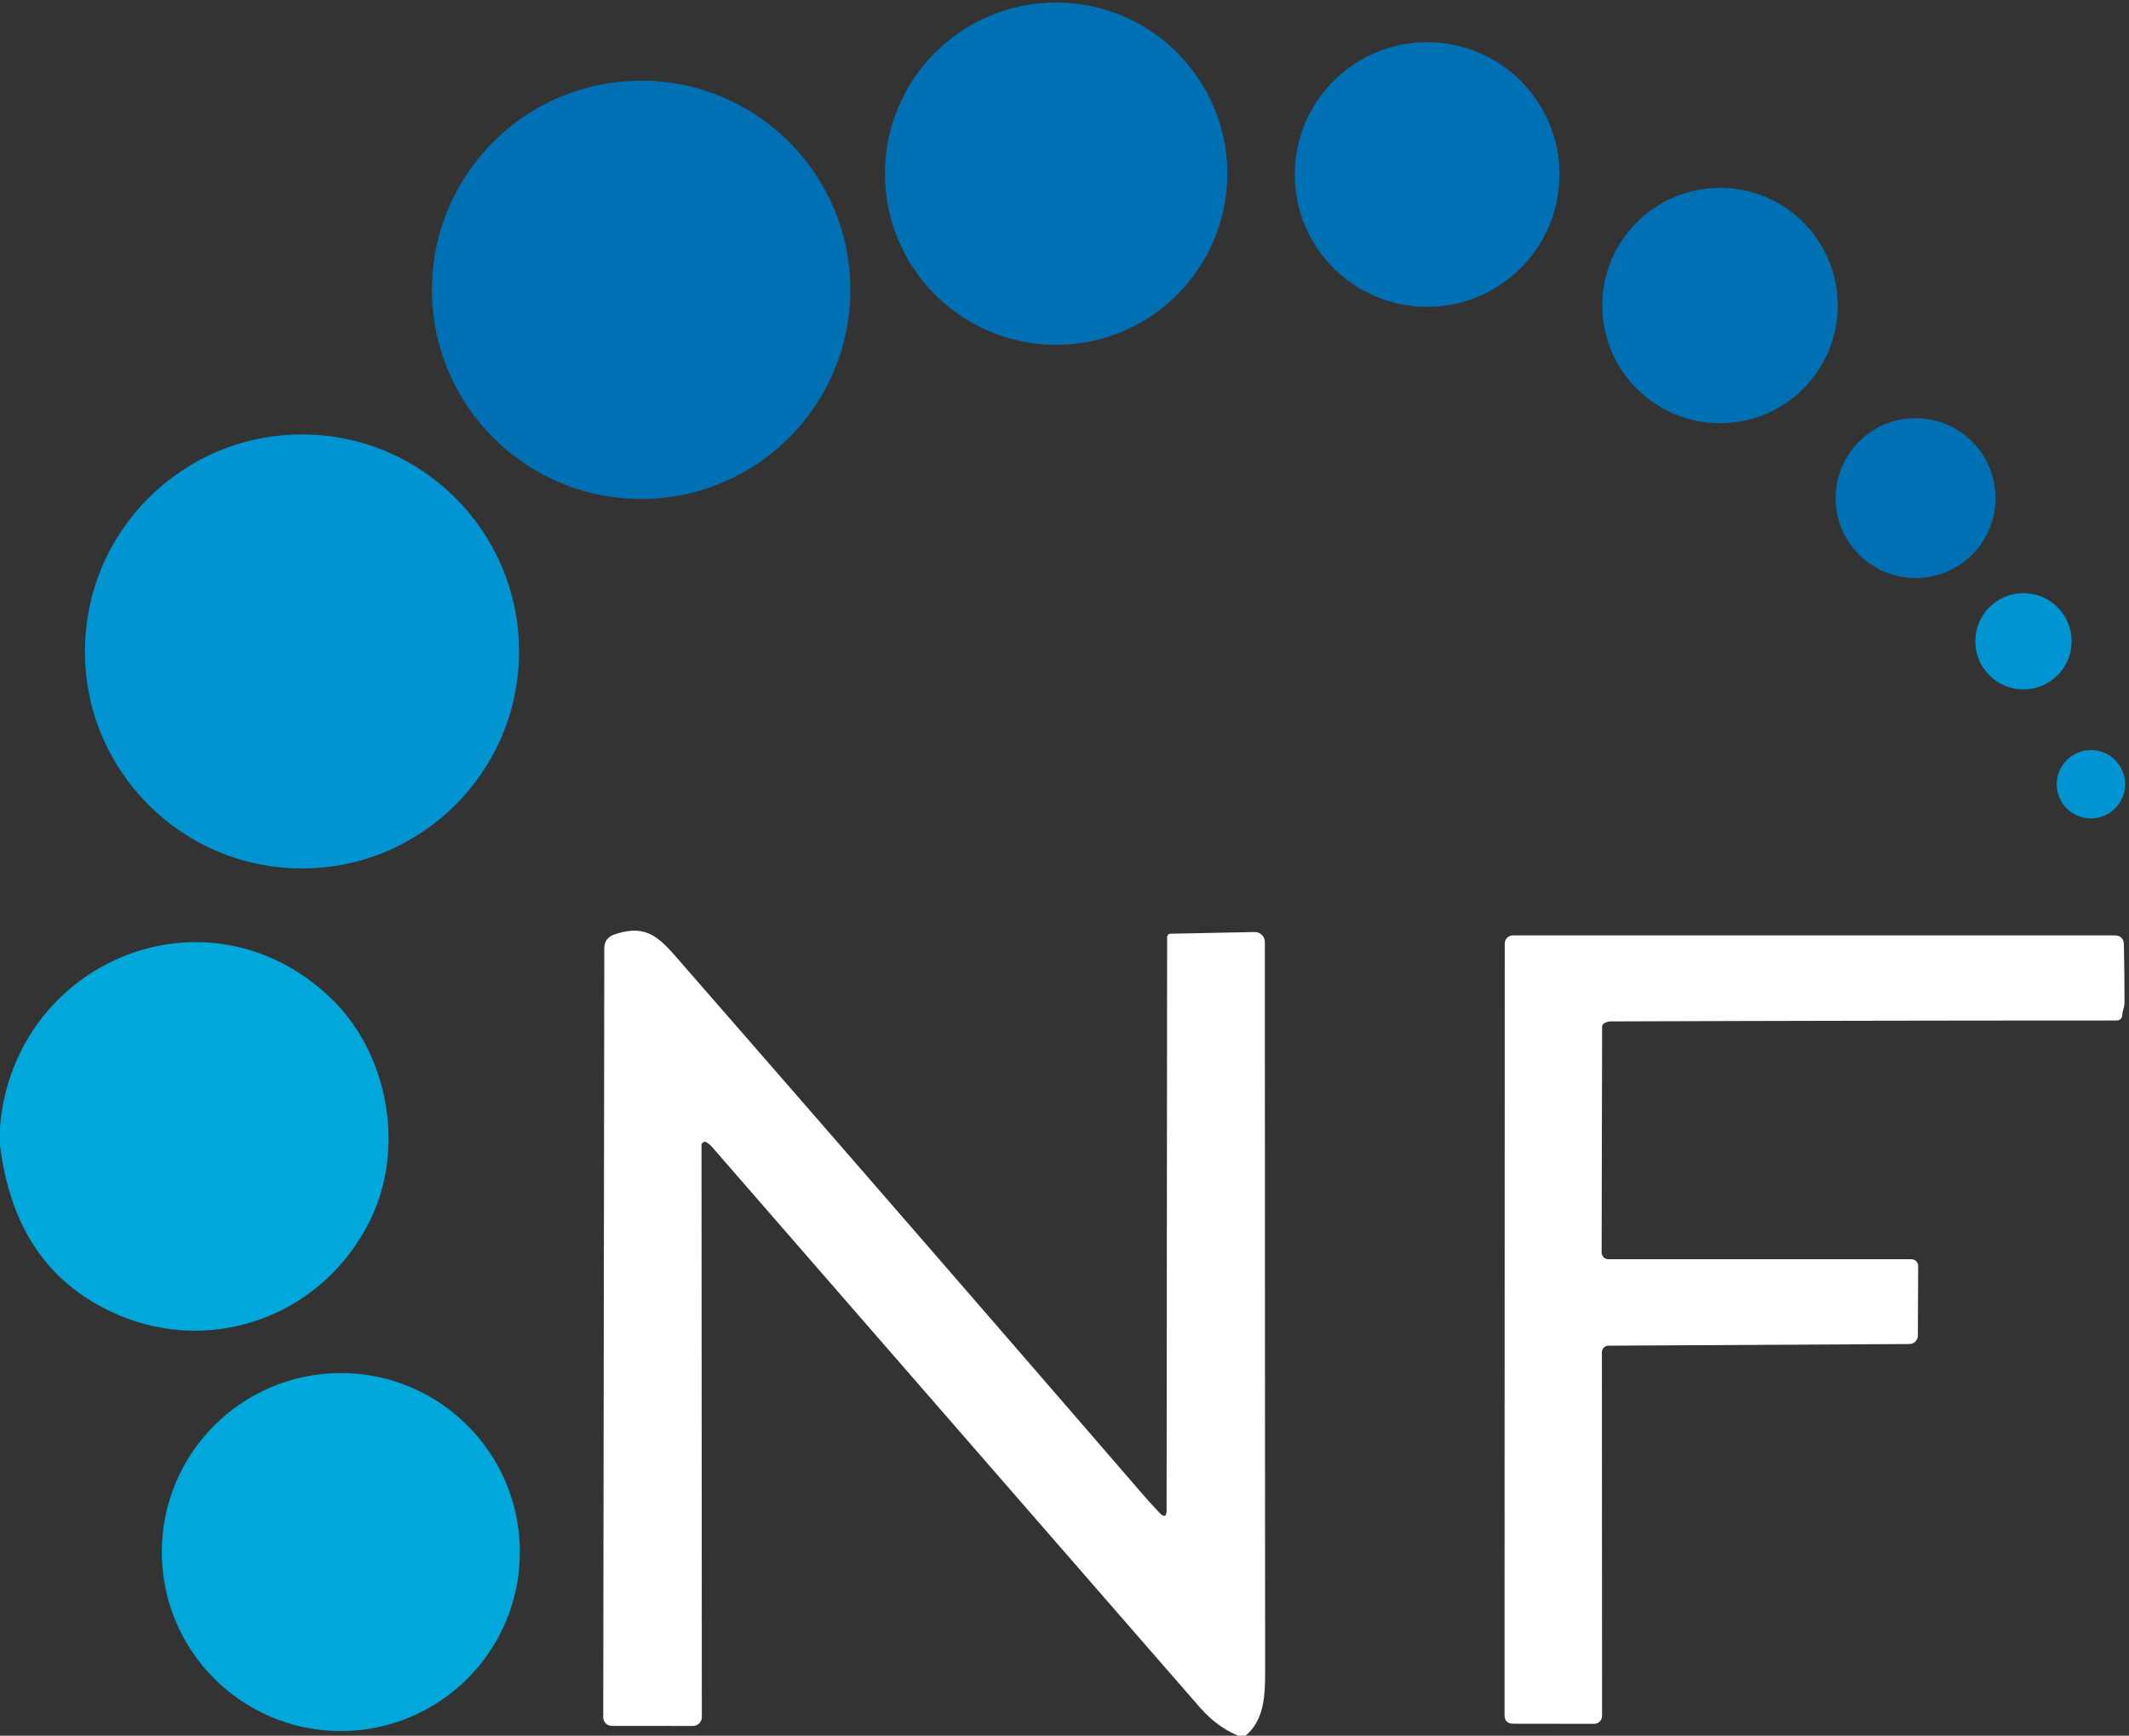 <?xml version="1.0" encoding="UTF-8" standalone="no"?>
<!DOCTYPE svg PUBLIC "-//W3C//DTD SVG 1.1//EN" "http://www.w3.org/Graphics/SVG/1.1/DTD/svg11.dtd">
<svg xmlns="http://www.w3.org/2000/svg" version="1.1" viewBox="0.00 0.00 401.00 327.00">
<rect x="0.00" y="0.00" width="401.00" height="327.00" fill="#333333" stroke="none"/>
<circle fill="#0070b5" cx="198.92" cy="32.72" r="32.24"/>
<circle fill="#0070b5" cx="268.80" cy="32.88" r="24.93"/>
<circle fill="#0070b5" cx="120.76" cy="54.60" r="39.40"/>
<circle fill="#0070b5" cx="323.97" cy="57.56" r="22.17"/>
<circle fill="#0070b5" cx="360.80" cy="93.84" r="15.06"/>
<circle fill="#0094d3" cx="56.88" cy="122.73" r="40.88"/>
<circle fill="#0094d3" cx="381.12" cy="120.81" r="9.07"/>
<circle fill="#0094d3" cx="393.83" cy="147.75" r="6.44"/>
<path fill="#ffffff" d="
  M 234.60 327.00
  L 233.24 327.00
  Q 229.21 325.36 225.92 321.58
  Q 180.01 268.86 134.14 216.11
  Q 133.61 215.51 133.05 215.20
  A 0.62 0.62 0.0 0 0 132.13 215.74
  L 132.19 323.48
  A 1.68 1.67 90.0 0 1 130.52 325.16
  L 115.26 325.15
  A 1.64 1.64 0.0 0 1 113.62 323.51
  L 113.82 178.70
  Q 113.83 176.71 115.71 176.06
  C 122.18 173.83 124.51 177.02 128.79 181.94
  Q 171.84 231.30 214.65 280.85
  Q 216.78 283.32 218.41 285.01
  Q 219.72 286.37 219.73 284.48
  L 219.83 176.55
  A 0.64 0.64 0.0 0 1 220.45 175.91
  L 236.30 175.59
  A 1.91 1.90 -0.4 0 1 238.24 177.49
  Q 238.25 245.64 238.29 314.50
  C 238.30 319.21 238.22 323.95 234.60 327.00
  Z"
/>
<path fill="#ffffff" d="
  M 302.18 192.76
  A 0.81 0.81 0.0 0 0 301.76 193.47
  L 301.67 235.95
  A 1.28 1.28 0.0 0 0 302.95 237.23
  L 360.01 237.23
  A 1.28 1.28 0.0 0 1 361.29 238.51
  L 361.23 251.61
  A 1.60 1.60 0.0 0 1 359.64 253.21
  L 302.98 253.52
  A 1.26 1.26 0.0 0 0 301.72 254.78
  L 301.75 323.25
  A 1.50 1.50 0.0 0 1 300.24 324.76
  L 285.06 324.74
  Q 283.38 324.74 283.38 323.06
  L 283.42 177.78
  A 1.55 1.55 0.0 0 1 284.97 176.23
  L 398.24 176.23
  Q 399.99 176.23 400.03 177.97
  Q 400.16 183.57 400.15 188.94
  C 400.15 189.77 399.77 190.42 399.74 191.14
  Q 399.69 192.26 398.56 192.26
  Q 351.12 192.27 303.50 192.43
  Q 302.79 192.43 302.18 192.76
  Z"
/>
<path fill="#00a7da" d="
  M 0.00 215.87
  L 0.00 212.25
  C 2.64 181.15 38.81 165.91 62.07 187.81
  C 73.03 198.13 76.39 215.93 69.87 229.56
  C 60.89 248.30 38.83 256.11 20.10 246.72
  C 7.65 240.49 1.79 229.71 0.00 215.87
  Z"
/>
<circle fill="#00a7da" cx="64.20" cy="292.40" r="33.72"/>
</svg>

